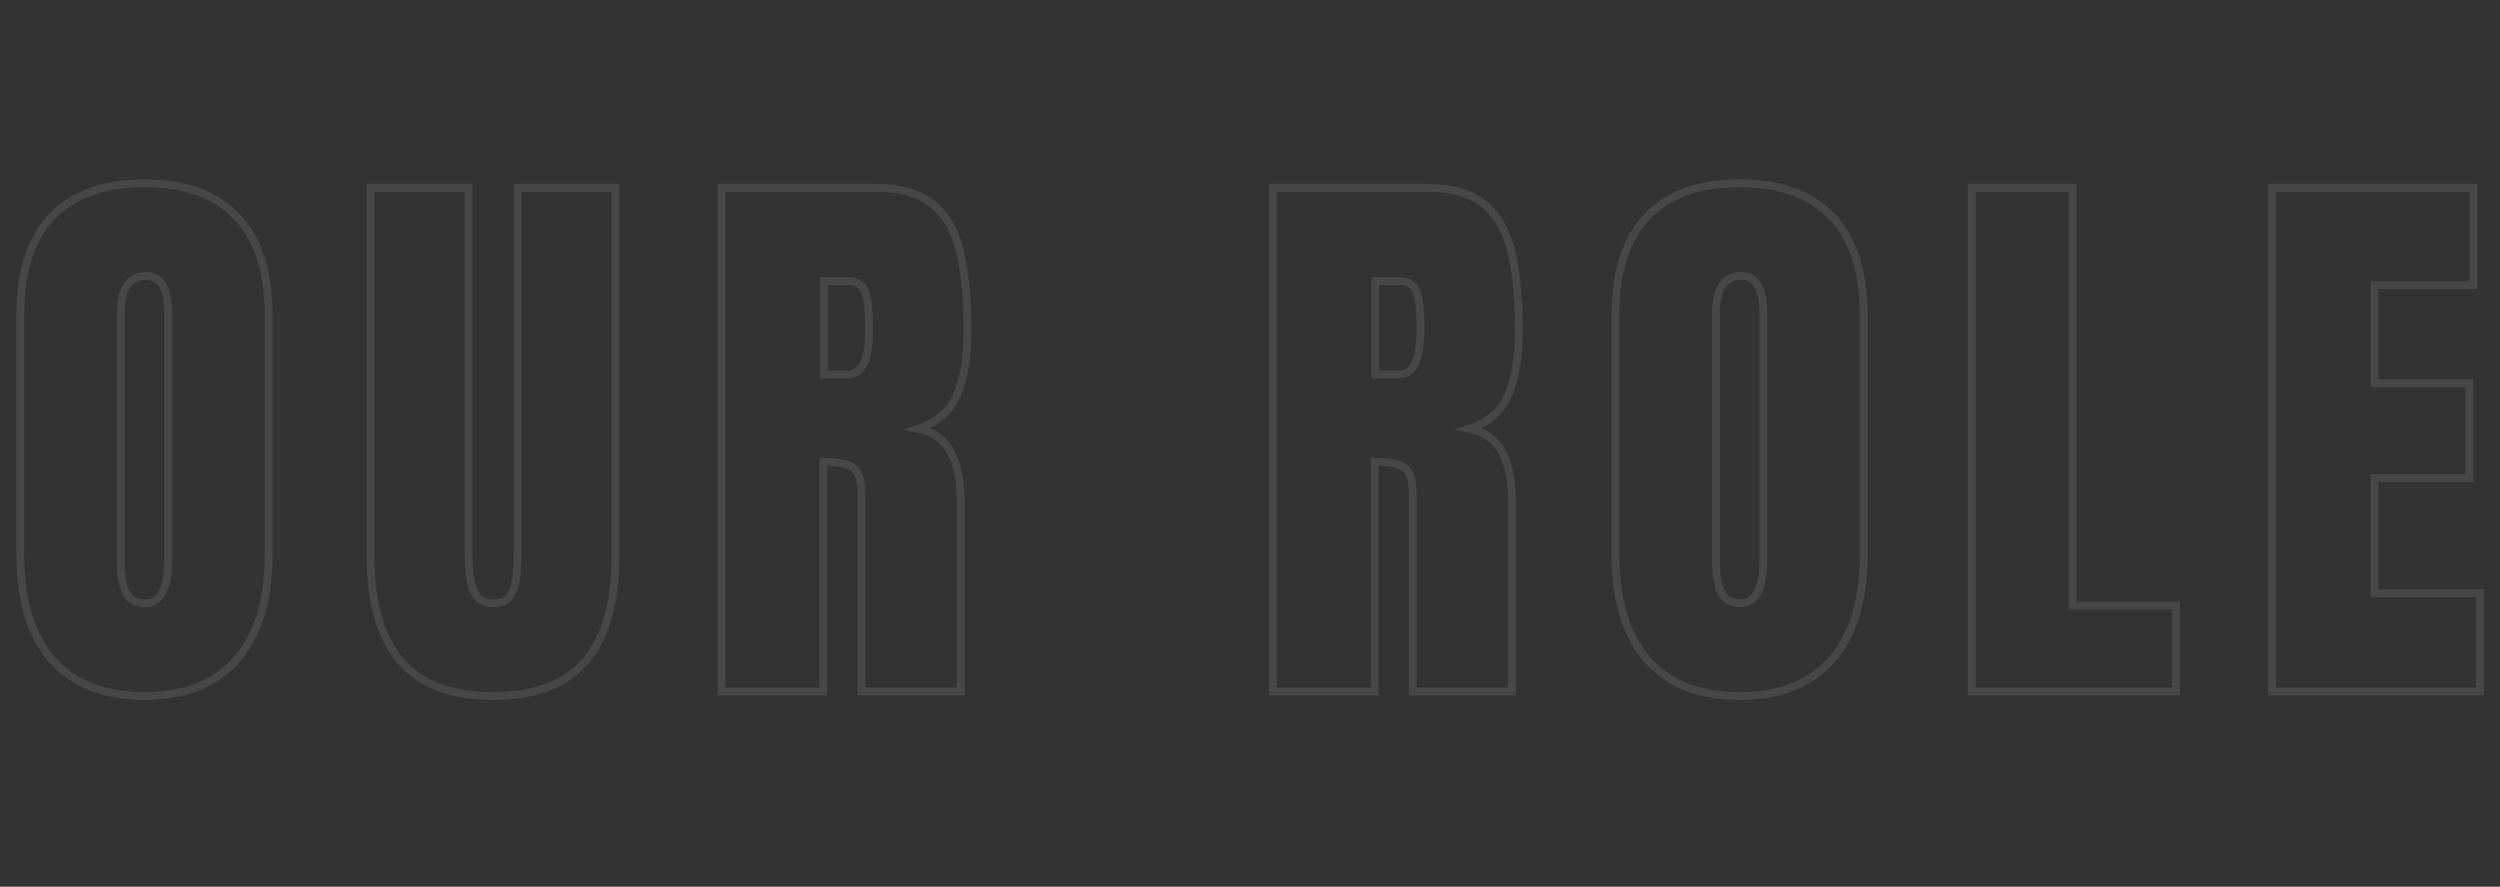 <svg width="1280" height="454" viewBox="0 0 1280 454" fill="none" xmlns="http://www.w3.org/2000/svg">
<rect x="0" y="0" width="1280" height="454" fill="#333333" stroke="none"/>
<path d="M26.635 337.74L25.124 339.051L25.129 339.057L25.135 339.063L26.635 337.74ZM26.488 110.982L25.037 109.606L25.031 109.612L26.488 110.982ZM121.264 110.982L119.807 112.352L119.813 112.359L121.264 110.982ZM121.117 337.74L119.612 336.423L119.611 336.424L121.117 337.74ZM64.721 303.756L62.972 304.727L62.978 304.738L62.984 304.748L64.721 303.756ZM73.949 354.344C53.765 354.344 38.602 348.287 28.135 336.417L25.135 339.063C36.542 351.998 52.922 358.344 73.949 358.344V354.344ZM28.146 336.43C17.732 324.421 12.375 306.942 12.375 283.688H8.375C8.375 307.503 13.858 326.059 25.124 339.051L28.146 336.43ZM12.375 283.688V161.227H8.375V283.688H12.375ZM12.375 161.227C12.375 139.457 17.672 123.279 27.945 112.352L25.031 109.612C13.82 121.537 8.375 138.855 8.375 161.227H12.375ZM27.939 112.359C38.291 101.447 53.513 95.844 73.949 95.844V91.844C52.784 91.844 36.365 97.666 25.037 109.606L27.939 112.359ZM73.949 95.844C94.386 95.844 109.554 101.448 119.807 112.352L122.721 109.612C111.489 97.665 95.114 91.844 73.949 91.844V95.844ZM119.813 112.359C130.18 123.286 135.523 139.462 135.523 161.227H139.523C139.523 138.851 134.027 121.53 122.715 109.606L119.813 112.359ZM135.523 161.227V283.688H139.523V161.227H135.523ZM135.523 283.688C135.523 306.938 130.12 324.415 119.612 336.423L122.622 339.057C133.99 326.066 139.523 307.507 139.523 283.688H135.523ZM119.611 336.424C109.243 348.287 94.134 354.344 73.949 354.344V358.344C94.975 358.344 111.311 351.999 122.623 339.056L119.611 336.424ZM74.389 310.883C76.679 310.883 78.775 310.323 80.601 309.144C82.417 307.971 83.853 306.258 84.955 304.124C87.128 299.914 88.107 293.853 88.107 286.178H84.107C84.107 293.639 83.134 298.931 81.4 302.289C80.549 303.939 79.544 305.065 78.431 305.784C77.327 306.496 76.005 306.883 74.389 306.883V310.883ZM88.107 286.178V160.348H84.107V286.178H88.107ZM88.107 160.348C88.107 153.865 87.147 148.671 84.966 145.036C82.688 141.239 79.168 139.305 74.682 139.305V143.305C77.813 143.305 80.006 144.544 81.536 147.094C83.164 149.808 84.107 154.135 84.107 160.348H88.107ZM74.682 139.305C69.796 139.305 65.908 141.2 63.346 145.072C60.88 148.799 59.791 154.136 59.791 160.787H63.791C63.791 154.45 64.851 150.046 66.682 147.279C68.417 144.657 70.974 143.305 74.682 143.305V139.305ZM59.791 160.787V286.471H63.791V160.787H59.791ZM59.791 286.471C59.791 294.544 60.759 300.742 62.972 304.727L66.469 302.785C64.776 299.738 63.791 294.413 63.791 286.471H59.791ZM62.984 304.748C65.35 308.888 69.3 310.883 74.389 310.883V306.883C70.493 306.883 67.998 305.459 66.457 302.764L62.984 304.748ZM204.982 338.326L203.45 339.611L203.455 339.617L204.982 338.326ZM189.748 96.188V94.188H187.748V96.188H189.748ZM239.846 96.188H241.846V94.188H239.846V96.188ZM240.578 295.406L238.593 295.648L238.594 295.654L240.578 295.406ZM261.086 305.221L262.709 306.389L262.72 306.374L262.73 306.359L261.086 305.221ZM264.309 295.406L262.323 295.164L262.32 295.188L262.318 295.212L264.309 295.406ZM265.041 96.188V94.188H263.041V96.188H265.041ZM315.139 96.188H317.139V94.188H315.139V96.188ZM299.904 338.326L301.432 339.618L301.437 339.611L299.904 338.326ZM252.443 354.344C231.321 354.344 216.161 348.449 206.51 337.035L203.455 339.617C214.117 352.227 230.597 358.344 252.443 358.344V354.344ZM206.515 337.041C196.777 325.43 191.748 308.193 191.748 285.006H187.748C187.748 308.694 192.876 327.003 203.45 339.611L206.515 337.041ZM191.748 285.006V96.188H187.748V285.006H191.748ZM189.748 98.188H239.846V94.188H189.748V98.188ZM237.846 96.188V282.955H241.846V96.188H237.846ZM237.846 282.955C237.846 287.328 238.094 291.559 238.593 295.648L242.563 295.164C242.086 291.246 241.846 287.176 241.846 282.955H237.846ZM238.594 295.654C239.111 299.795 240.318 303.346 242.303 306.213L245.592 303.936C244.061 301.725 243.022 298.83 242.563 295.158L238.594 295.654ZM242.303 306.213C244.533 309.434 248.076 310.883 252.443 310.883V306.883C248.998 306.883 246.877 305.793 245.592 303.936L242.303 306.213ZM252.443 310.883C256.858 310.883 260.457 309.517 262.709 306.389L259.463 304.052C258.199 305.808 256.037 306.883 252.443 306.883V310.883ZM262.73 306.359C264.732 303.468 265.885 299.844 266.299 295.6L262.318 295.212C261.951 298.977 260.955 301.896 259.442 304.082L262.73 306.359ZM266.294 295.648C266.793 291.559 267.041 287.328 267.041 282.955H263.041C263.041 287.176 262.801 291.246 262.323 295.164L266.294 295.648ZM267.041 282.955V96.188H263.041V282.955H267.041ZM265.041 98.188H315.139V94.188H265.041V98.188ZM313.139 96.188V285.006H317.139V96.188H313.139ZM313.139 285.006C313.139 308.193 308.11 325.43 298.372 337.041L301.437 339.611C312.011 327.003 317.139 308.694 317.139 285.006H313.139ZM298.377 337.035C288.726 348.449 273.566 354.344 252.443 354.344V358.344C274.29 358.344 290.77 352.227 301.432 339.617L298.377 337.035ZM369.414 354H367.414V356H369.414V354ZM369.414 96.188V94.188H367.414V96.188H369.414ZM478.398 105.27L477.062 106.757L477.068 106.763L477.074 106.768L478.398 105.27ZM491.875 130.465L489.917 130.871L489.919 130.881L489.921 130.891L491.875 130.465ZM489.971 202.096L488.134 201.305L488.13 201.314L488.126 201.323L489.971 202.096ZM469.902 219.527L469.281 217.626L462.103 219.971L469.501 221.487L469.902 219.527ZM486.895 231.686L485.106 232.58L485.114 232.596L485.122 232.613L486.895 231.686ZM491.875 354V356H493.875V354H491.875ZM441.045 354H439.045V356H441.045V354ZM436.357 239.156L435.312 240.861L435.344 240.881L435.377 240.899L436.357 239.156ZM421.562 236.373V234.373H419.562V236.373H421.562ZM421.562 354V356H423.562V354H421.562ZM421.855 191.695H419.855V193.695H421.855V191.695ZM421.855 143.941V141.941H419.855V143.941H421.855ZM371.414 354V96.188H367.414V354H371.414ZM369.414 98.188H448.516V94.188H369.414V98.188ZM448.516 98.188C461.427 98.188 470.827 101.155 477.062 106.757L479.735 103.782C472.493 97.275 461.972 94.188 448.516 94.188V98.188ZM477.074 106.768C483.42 112.378 487.738 120.354 489.917 130.871L493.833 130.059C491.52 118.896 486.854 110.075 479.723 103.771L477.074 106.768ZM489.921 130.891C492.226 141.457 493.391 153.954 493.391 168.404H497.391C497.391 153.753 496.211 140.957 493.829 130.039L489.921 130.891ZM493.391 168.404C493.391 182.326 491.597 193.254 488.134 201.305L491.808 202.886C495.571 194.14 497.391 182.607 497.391 168.404H493.391ZM488.126 201.323C484.867 209.107 478.678 214.556 469.281 217.626L470.523 221.428C480.853 218.053 488.043 211.881 491.816 202.868L488.126 201.323ZM469.501 221.487C477.106 223.044 482.2 226.77 485.106 232.58L488.683 230.791C485.143 223.711 478.91 219.331 470.304 217.568L469.501 221.487ZM485.122 232.613C488.244 238.58 489.875 246.481 489.875 256.441H493.875C493.875 246.089 492.186 237.487 488.667 230.759L485.122 232.613ZM489.875 256.441V354H493.875V256.441H489.875ZM491.875 352H441.045V356H491.875V352ZM443.045 354V253.072H439.045V354H443.045ZM443.045 253.072C443.045 249.199 442.646 245.92 441.768 243.315C440.887 240.7 439.468 238.611 437.338 237.413L435.377 240.899C436.372 241.459 437.296 242.569 437.978 244.592C438.663 246.626 439.045 249.426 439.045 253.072H443.045ZM437.403 237.451C433.884 235.294 428.482 234.373 421.562 234.373V238.373C428.315 238.373 432.776 239.307 435.312 240.861L437.403 237.451ZM419.562 236.373V354H423.562V236.373H419.562ZM421.562 352H369.414V356H421.562V352ZM421.855 193.695H434.307V189.695H421.855V193.695ZM434.307 193.695C436.476 193.695 438.454 193.096 440.16 191.858C441.844 190.635 443.151 188.871 444.144 186.707C446.108 182.429 447 176.258 447 168.404H443C443 176.078 442.109 181.552 440.509 185.038C439.72 186.756 438.799 187.903 437.81 188.621C436.842 189.324 435.702 189.695 434.307 189.695V193.695ZM447 168.404C447 163.332 446.803 159.084 446.4 155.681C446.002 152.324 445.385 149.614 444.445 147.734L440.867 149.523C441.49 150.769 442.045 152.917 442.428 156.152C442.806 159.341 443 163.418 443 168.404H447ZM444.445 147.734C442.459 143.763 438.712 141.941 433.867 141.941V145.941C437.616 145.941 439.728 147.245 440.867 149.523L444.445 147.734ZM433.867 141.941H421.855V145.941H433.867V141.941ZM419.855 143.941V191.695H423.855V143.941H419.855ZM651.695 354H649.695V356H651.695V354ZM651.695 96.188V94.188H649.695V96.188H651.695ZM760.68 105.27L759.343 106.757L759.349 106.763L759.355 106.768L760.68 105.27ZM774.156 130.465L772.198 130.871L772.2 130.881L772.202 130.891L774.156 130.465ZM772.252 202.096L770.415 201.305L770.411 201.314L770.407 201.323L772.252 202.096ZM752.184 219.527L751.562 217.626L744.385 219.971L751.782 221.487L752.184 219.527ZM769.176 231.686L767.387 232.58L767.395 232.596L767.404 232.613L769.176 231.686ZM774.156 354V356H776.156V354H774.156ZM723.326 354H721.326V356H723.326V354ZM718.639 239.156L717.594 240.861L717.625 240.881L717.658 240.899L718.639 239.156ZM703.844 236.373V234.373H701.844V236.373H703.844ZM703.844 354V356H705.844V354H703.844ZM704.137 191.695H702.137V193.695H704.137V191.695ZM704.137 143.941V141.941H702.137V143.941H704.137ZM653.695 354V96.188H649.695V354H653.695ZM651.695 98.188H730.797V94.188H651.695V98.188ZM730.797 98.188C743.708 98.188 753.108 101.155 759.343 106.757L762.016 103.782C754.774 97.275 744.253 94.188 730.797 94.188V98.188ZM759.355 106.768C765.701 112.378 770.019 120.354 772.198 130.871L776.115 130.059C773.802 118.896 769.135 110.075 762.004 103.771L759.355 106.768ZM772.202 130.891C774.507 141.457 775.672 153.954 775.672 168.404H779.672C779.672 153.753 778.493 140.957 776.11 130.039L772.202 130.891ZM775.672 168.404C775.672 182.326 773.879 193.254 770.415 201.305L774.089 202.886C777.852 194.14 779.672 182.607 779.672 168.404H775.672ZM770.407 201.323C767.149 209.107 760.959 214.556 751.562 217.626L752.805 221.428C763.135 218.053 770.324 211.881 774.097 202.868L770.407 201.323ZM751.782 221.487C759.387 223.044 764.482 226.77 767.387 232.58L770.965 230.791C767.425 223.711 761.191 219.331 752.585 217.568L751.782 221.487ZM767.404 232.613C770.525 238.58 772.156 246.481 772.156 256.441H776.156C776.156 246.089 774.467 237.487 770.948 230.759L767.404 232.613ZM772.156 256.441V354H776.156V256.441H772.156ZM774.156 352H723.326V356H774.156V352ZM725.326 354V253.072H721.326V354H725.326ZM725.326 253.072C725.326 249.199 724.927 245.92 724.05 243.315C723.169 240.7 721.749 238.611 719.619 237.413L717.658 240.899C718.654 241.459 719.577 242.569 720.259 244.592C720.944 246.626 721.326 249.426 721.326 253.072H725.326ZM719.684 237.451C716.165 235.294 710.764 234.373 703.844 234.373V238.373C710.596 238.373 715.058 239.307 717.594 240.861L719.684 237.451ZM701.844 236.373V354H705.844V236.373H701.844ZM703.844 352H651.695V356H703.844V352ZM704.137 193.695H716.588V189.695H704.137V193.695ZM716.588 193.695C718.757 193.695 720.736 193.096 722.441 191.858C724.126 190.635 725.432 188.871 726.425 186.707C728.39 182.429 729.281 176.258 729.281 168.404H725.281C725.281 176.078 724.391 181.552 722.79 185.038C722.002 186.756 721.08 187.903 720.091 188.621C719.124 189.324 717.983 189.695 716.588 189.695V193.695ZM729.281 168.404C729.281 163.332 729.085 159.084 728.681 155.681C728.284 152.324 727.666 149.614 726.726 147.734L723.149 149.523C723.771 150.769 724.326 152.917 724.709 156.152C725.087 159.341 725.281 163.418 725.281 168.404H729.281ZM726.726 147.734C724.741 143.763 720.993 141.941 716.148 141.941V145.941C719.897 145.941 722.009 147.245 723.149 149.523L726.726 147.734ZM716.148 141.941H704.137V145.941H716.148V141.941ZM702.137 143.941V191.695H706.137V143.941H702.137ZM843.373 337.74L841.862 339.051L841.868 339.057L841.873 339.063L843.373 337.74ZM843.227 110.982L841.776 109.606L841.769 109.612L843.227 110.982ZM938.002 110.982L936.545 112.352L936.551 112.359L938.002 110.982ZM937.855 337.74L936.35 336.423L936.35 336.424L937.855 337.74ZM881.459 303.756L879.711 304.727L879.717 304.738L879.722 304.748L881.459 303.756ZM890.688 354.344C870.504 354.344 855.341 348.287 844.873 336.417L841.873 339.063C853.281 351.998 869.66 358.344 890.688 358.344V354.344ZM844.884 336.43C834.47 324.421 829.113 306.942 829.113 283.688H825.113C825.113 307.503 830.596 326.059 841.862 339.051L844.884 336.43ZM829.113 283.688V161.227H825.113V283.688H829.113ZM829.113 161.227C829.113 139.457 834.411 123.279 844.684 112.352L841.769 109.612C830.558 121.537 825.113 138.855 825.113 161.227H829.113ZM844.677 112.359C855.029 101.447 870.251 95.844 890.688 95.844V91.844C869.522 91.844 853.103 97.666 841.776 109.606L844.677 112.359ZM890.688 95.844C911.125 95.844 926.293 101.448 936.545 112.352L939.459 109.612C928.227 97.665 911.852 91.844 890.688 91.844V95.844ZM936.551 112.359C946.918 123.286 952.262 139.462 952.262 161.227H956.262C956.262 138.851 950.766 121.53 939.453 109.606L936.551 112.359ZM952.262 161.227V283.688H956.262V161.227H952.262ZM952.262 283.688C952.262 306.938 946.858 324.415 936.35 336.423L939.361 339.057C950.728 326.066 956.262 307.507 956.262 283.688H952.262ZM936.35 336.424C925.982 348.287 910.872 354.344 890.688 354.344V358.344C911.714 358.344 928.05 351.999 939.361 339.056L936.35 336.424ZM891.127 310.883C893.417 310.883 895.513 310.323 897.339 309.144C899.156 307.971 900.592 306.258 901.693 304.124C903.866 299.914 904.846 293.853 904.846 286.178H900.846C900.846 293.639 899.872 298.931 898.139 302.289C897.287 303.939 896.282 305.065 895.169 305.784C894.065 306.496 892.743 306.883 891.127 306.883V310.883ZM904.846 286.178V160.348H900.846V286.178H904.846ZM904.846 160.348C904.846 153.865 903.885 148.671 901.704 145.036C899.426 141.239 895.906 139.305 891.42 139.305V143.305C894.551 143.305 896.744 144.544 898.274 147.094C899.902 149.808 900.846 154.135 900.846 160.348H904.846ZM891.42 139.305C886.534 139.305 882.646 141.2 880.084 145.072C877.618 148.799 876.529 154.136 876.529 160.787H880.529C880.529 154.45 881.589 150.046 883.42 147.279C885.155 144.657 887.712 143.305 891.42 143.305V139.305ZM876.529 160.787V286.471H880.529V160.787H876.529ZM876.529 286.471C876.529 294.544 877.497 300.742 879.711 304.727L883.207 302.785C881.515 299.738 880.529 294.413 880.529 286.471H876.529ZM879.722 304.748C882.088 308.888 886.039 310.883 891.127 310.883V306.883C887.231 306.883 884.736 305.459 883.195 302.764L879.722 304.748ZM1009.56 354H1007.56V356H1009.56V354ZM1009.56 96.188V94.188H1007.56V96.188H1009.56ZM1061.12 96.188H1063.12V94.188H1061.12V96.188ZM1061.12 310.055H1059.12V312.055H1061.12V310.055ZM1114.15 310.055H1116.15V308.055H1114.15V310.055ZM1114.15 354V356H1116.15V354H1114.15ZM1011.56 354V96.188H1007.56V354H1011.56ZM1009.56 98.188H1061.12V94.188H1009.56V98.188ZM1059.12 96.188V310.055H1063.12V96.188H1059.12ZM1061.12 312.055H1114.15V308.055H1061.12V312.055ZM1112.15 310.055V354H1116.15V310.055H1112.15ZM1114.15 352H1009.56V356H1114.15V352ZM1163.3 354H1161.3V356H1163.3V354ZM1163.3 96.188V94.188H1161.3V96.188H1163.3ZM1266.43 96.188H1268.43V94.188H1266.43V96.188ZM1266.43 145.992V147.992H1268.43V145.992H1266.43ZM1215.74 145.992V143.992H1213.74V145.992H1215.74ZM1215.74 196.236H1213.74V198.236H1215.74V196.236ZM1264.38 196.236H1266.38V194.236H1264.38V196.236ZM1264.38 244.723V246.723H1266.38V244.723H1264.38ZM1215.74 244.723V242.723H1213.74V244.723H1215.74ZM1215.74 303.756H1213.74V305.756H1215.74V303.756ZM1269.79 303.756H1271.79V301.756H1269.79V303.756ZM1269.79 354V356H1271.79V354H1269.79ZM1165.3 354V96.188H1161.3V354H1165.3ZM1163.3 98.188H1266.43V94.188H1163.3V98.188ZM1264.43 96.188V145.992H1268.43V96.188H1264.43ZM1266.43 143.992H1215.74V147.992H1266.43V143.992ZM1213.74 145.992V196.236H1217.74V145.992H1213.74ZM1215.74 198.236H1264.38V194.236H1215.74V198.236ZM1262.38 196.236V244.723H1266.38V196.236H1262.38ZM1264.38 242.723H1215.74V246.723H1264.38V242.723ZM1213.74 244.723V303.756H1217.74V244.723H1213.74ZM1215.74 305.756H1269.79V301.756H1215.74V305.756ZM1267.79 303.756V354H1271.79V303.756H1267.79ZM1269.79 352H1163.3V356H1269.79V352Z" fill="white" fill-opacity="0.1"/>
</svg>
